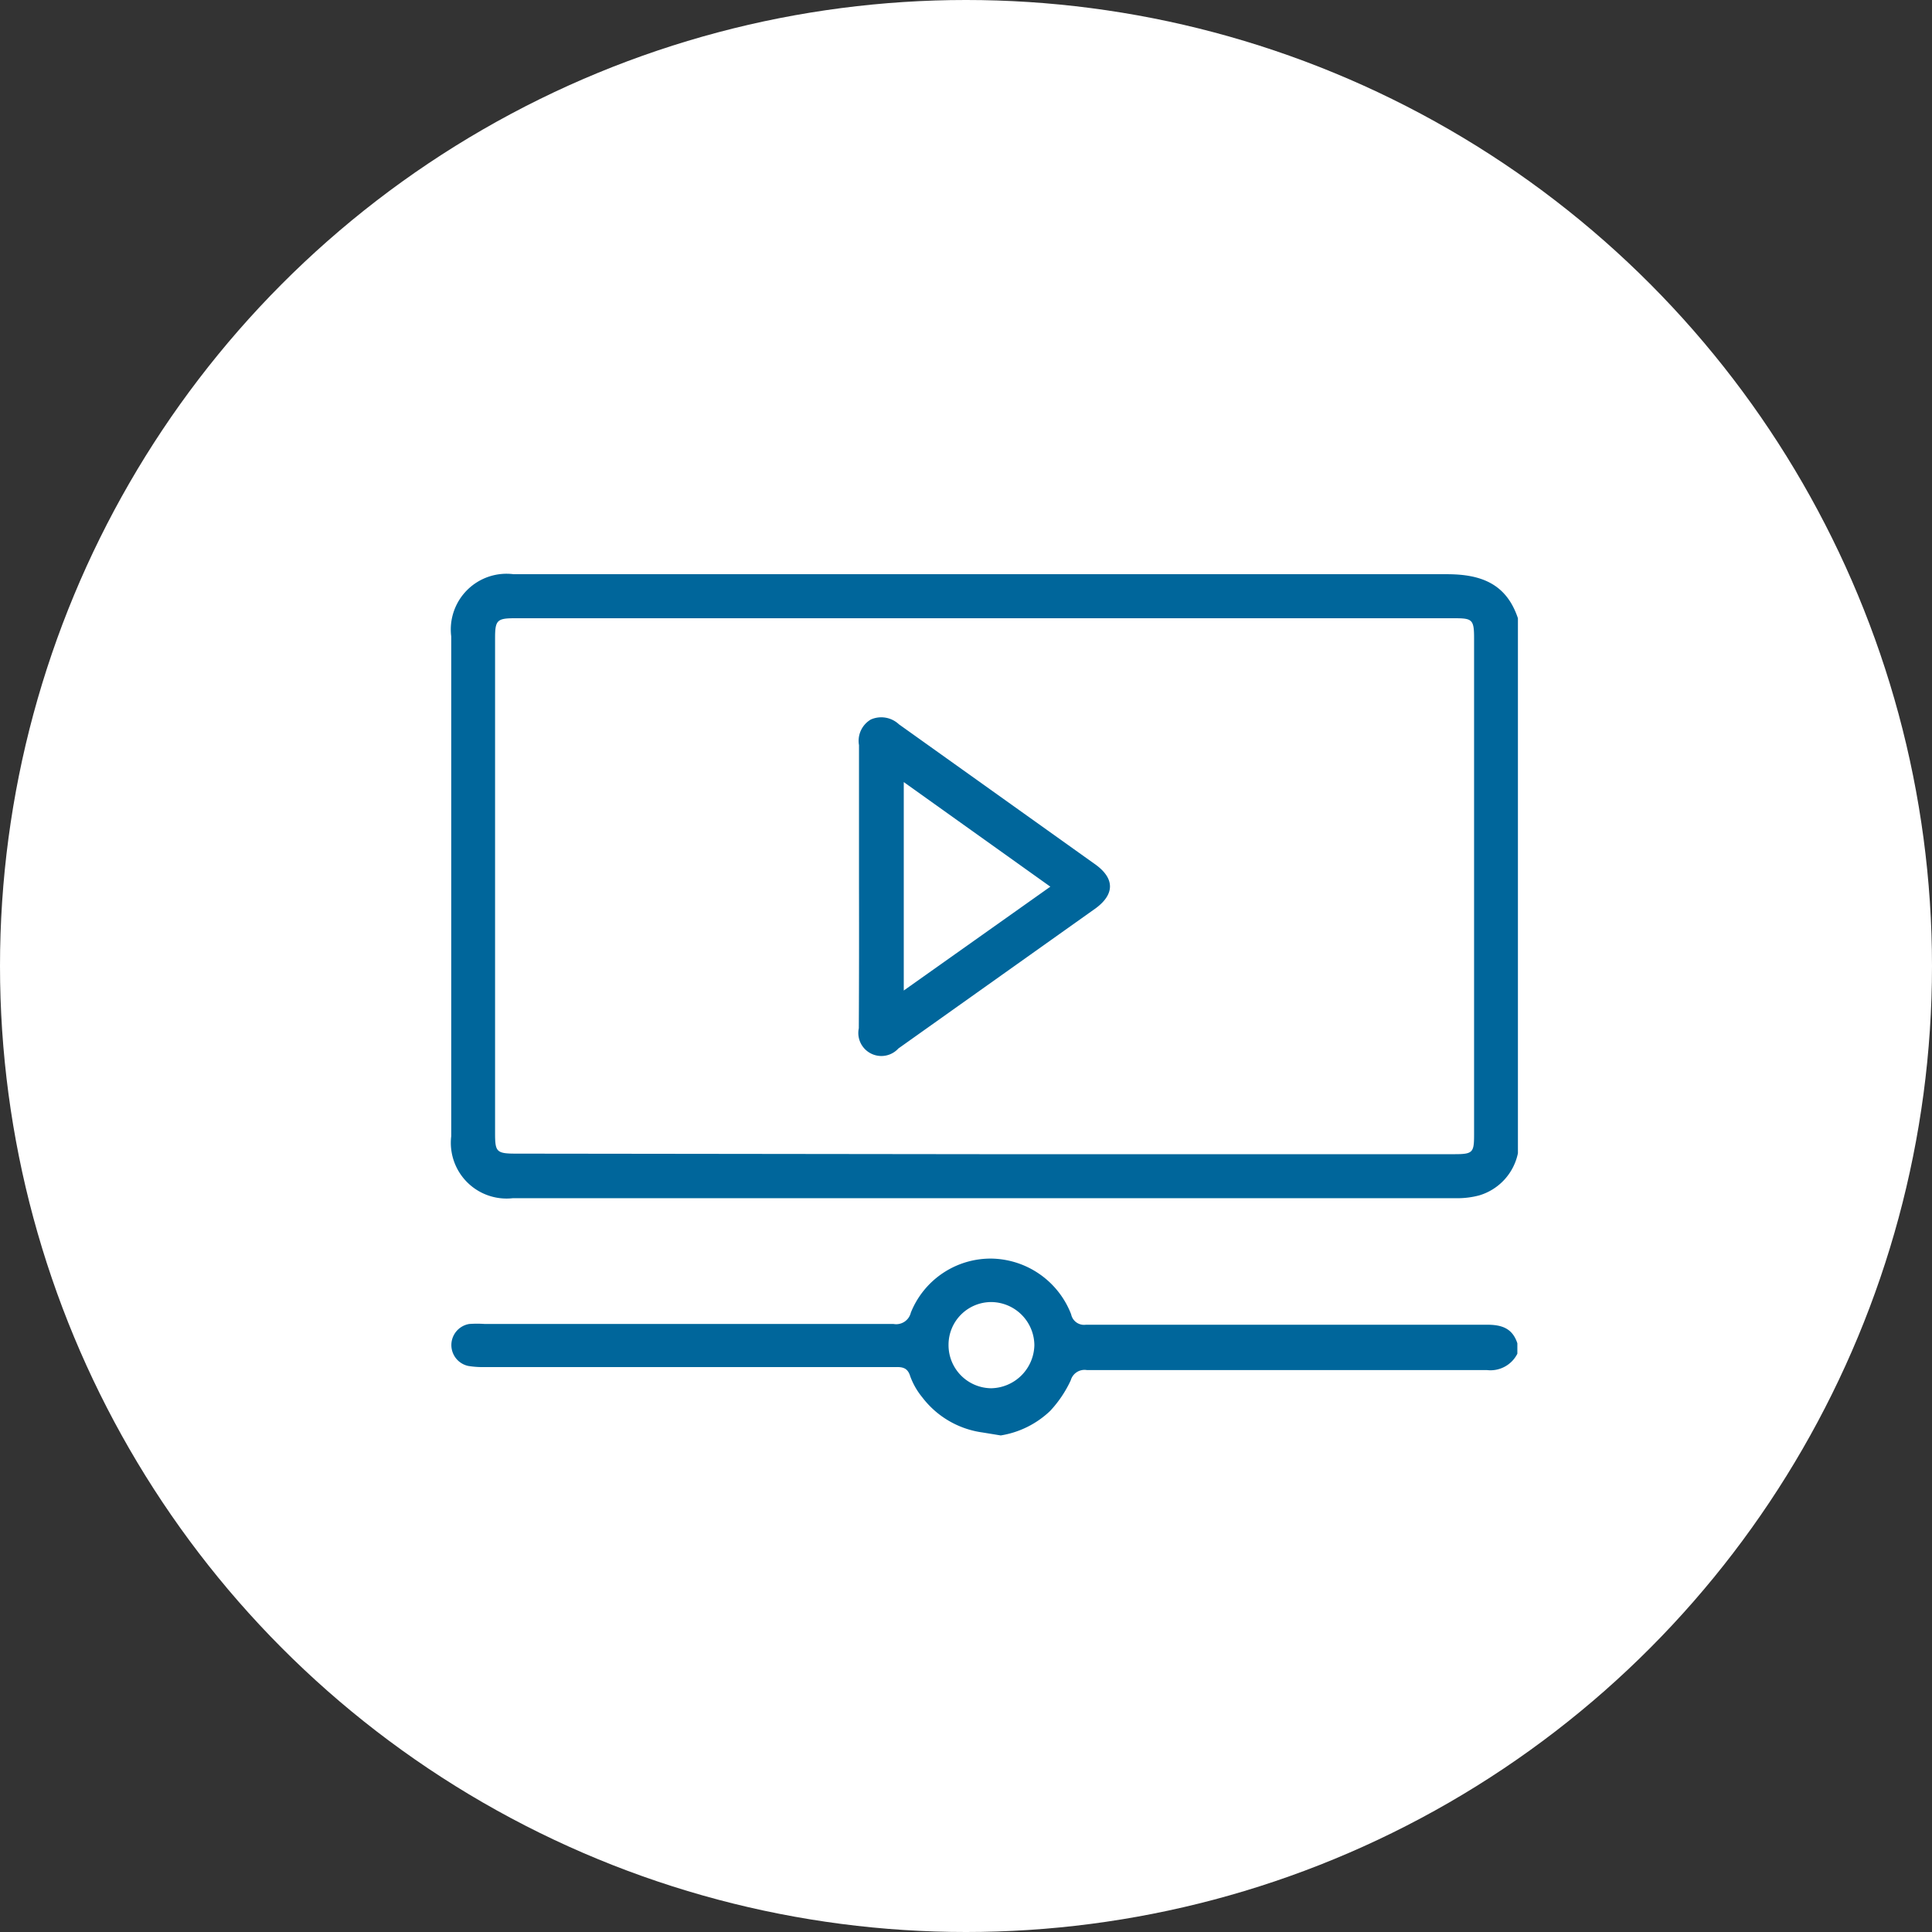 <?xml version="1.0" encoding="UTF-8"?> <svg xmlns="http://www.w3.org/2000/svg" viewBox="0 0 104 104"><rect x="0" y="0" width="104" height="104" fill="#333333" stroke="none"/><defs><style>.cls-1{fill:#fff;}.cls-2{fill:#00669b;}</style></defs><g id="Layer_2" data-name="Layer 2"><g id="Layer_1-2" data-name="Layer 1"><circle class="cls-1" cx="52" cy="52" r="52"></circle><g id="seXiM8.tif"><path class="cls-2" d="M81.71,62.08a3,3,0,0,1-2.09,2.27,4.58,4.58,0,0,1-1.22.15H27.6a3,3,0,0,1-3.31-3.34V34.26a3,3,0,0,1,3.36-3.35q25.13,0,50.24,0c1.85,0,3.2.52,3.82,2.37ZM53,62.13H78.29c1,0,1.06-.09,1.06-1.06V34.34c0-1-.11-1.06-1.07-1.06H27.71c-.95,0-1.06.11-1.06,1.06V61c0,1,.07,1.1,1.12,1.1Z"></path><path class="cls-2" d="M52.89,77.11a4.91,4.91,0,0,1-3.25-1.9A3.85,3.85,0,0,1,49,74.09c-.13-.43-.37-.51-.77-.5-1.42,0-2.84,0-4.26,0H26.05a4.75,4.75,0,0,1-.84-.06,1.15,1.15,0,0,1,.05-2.26,5.84,5.84,0,0,1,.84,0c7.34,0,14.68,0,22,0a.81.81,0,0,0,.93-.61,4.63,4.63,0,0,1,4.33-2.91,4.68,4.68,0,0,1,4.3,3,.71.71,0,0,0,.8.56c7.19,0,14.39,0,21.58,0,.77,0,1.37.17,1.64,1v.56a1.62,1.62,0,0,1-1.65.88c-7.18,0-14.35,0-21.53,0a.77.77,0,0,0-.86.55,6.29,6.29,0,0,1-1.11,1.65,5,5,0,0,1-2.66,1.32ZM51.06,72.4a2.32,2.32,0,0,0,2.29,2.33,2.37,2.37,0,0,0,2.33-2.31,2.34,2.34,0,0,0-2.31-2.33A2.3,2.3,0,0,0,51.06,72.4Z"></path><path class="cls-2" d="M46.24,47.73q0-3.81,0-7.62a1.33,1.33,0,0,1,.64-1.38,1.39,1.39,0,0,1,1.51.26L59,46.56c1,.74,1,1.57,0,2.32L48.36,56.44a1.24,1.24,0,0,1-2.13-1.09Q46.25,51.54,46.24,47.73Zm10.3,0L48.65,42.1V53.32Z"></path></g></g></g></svg> 